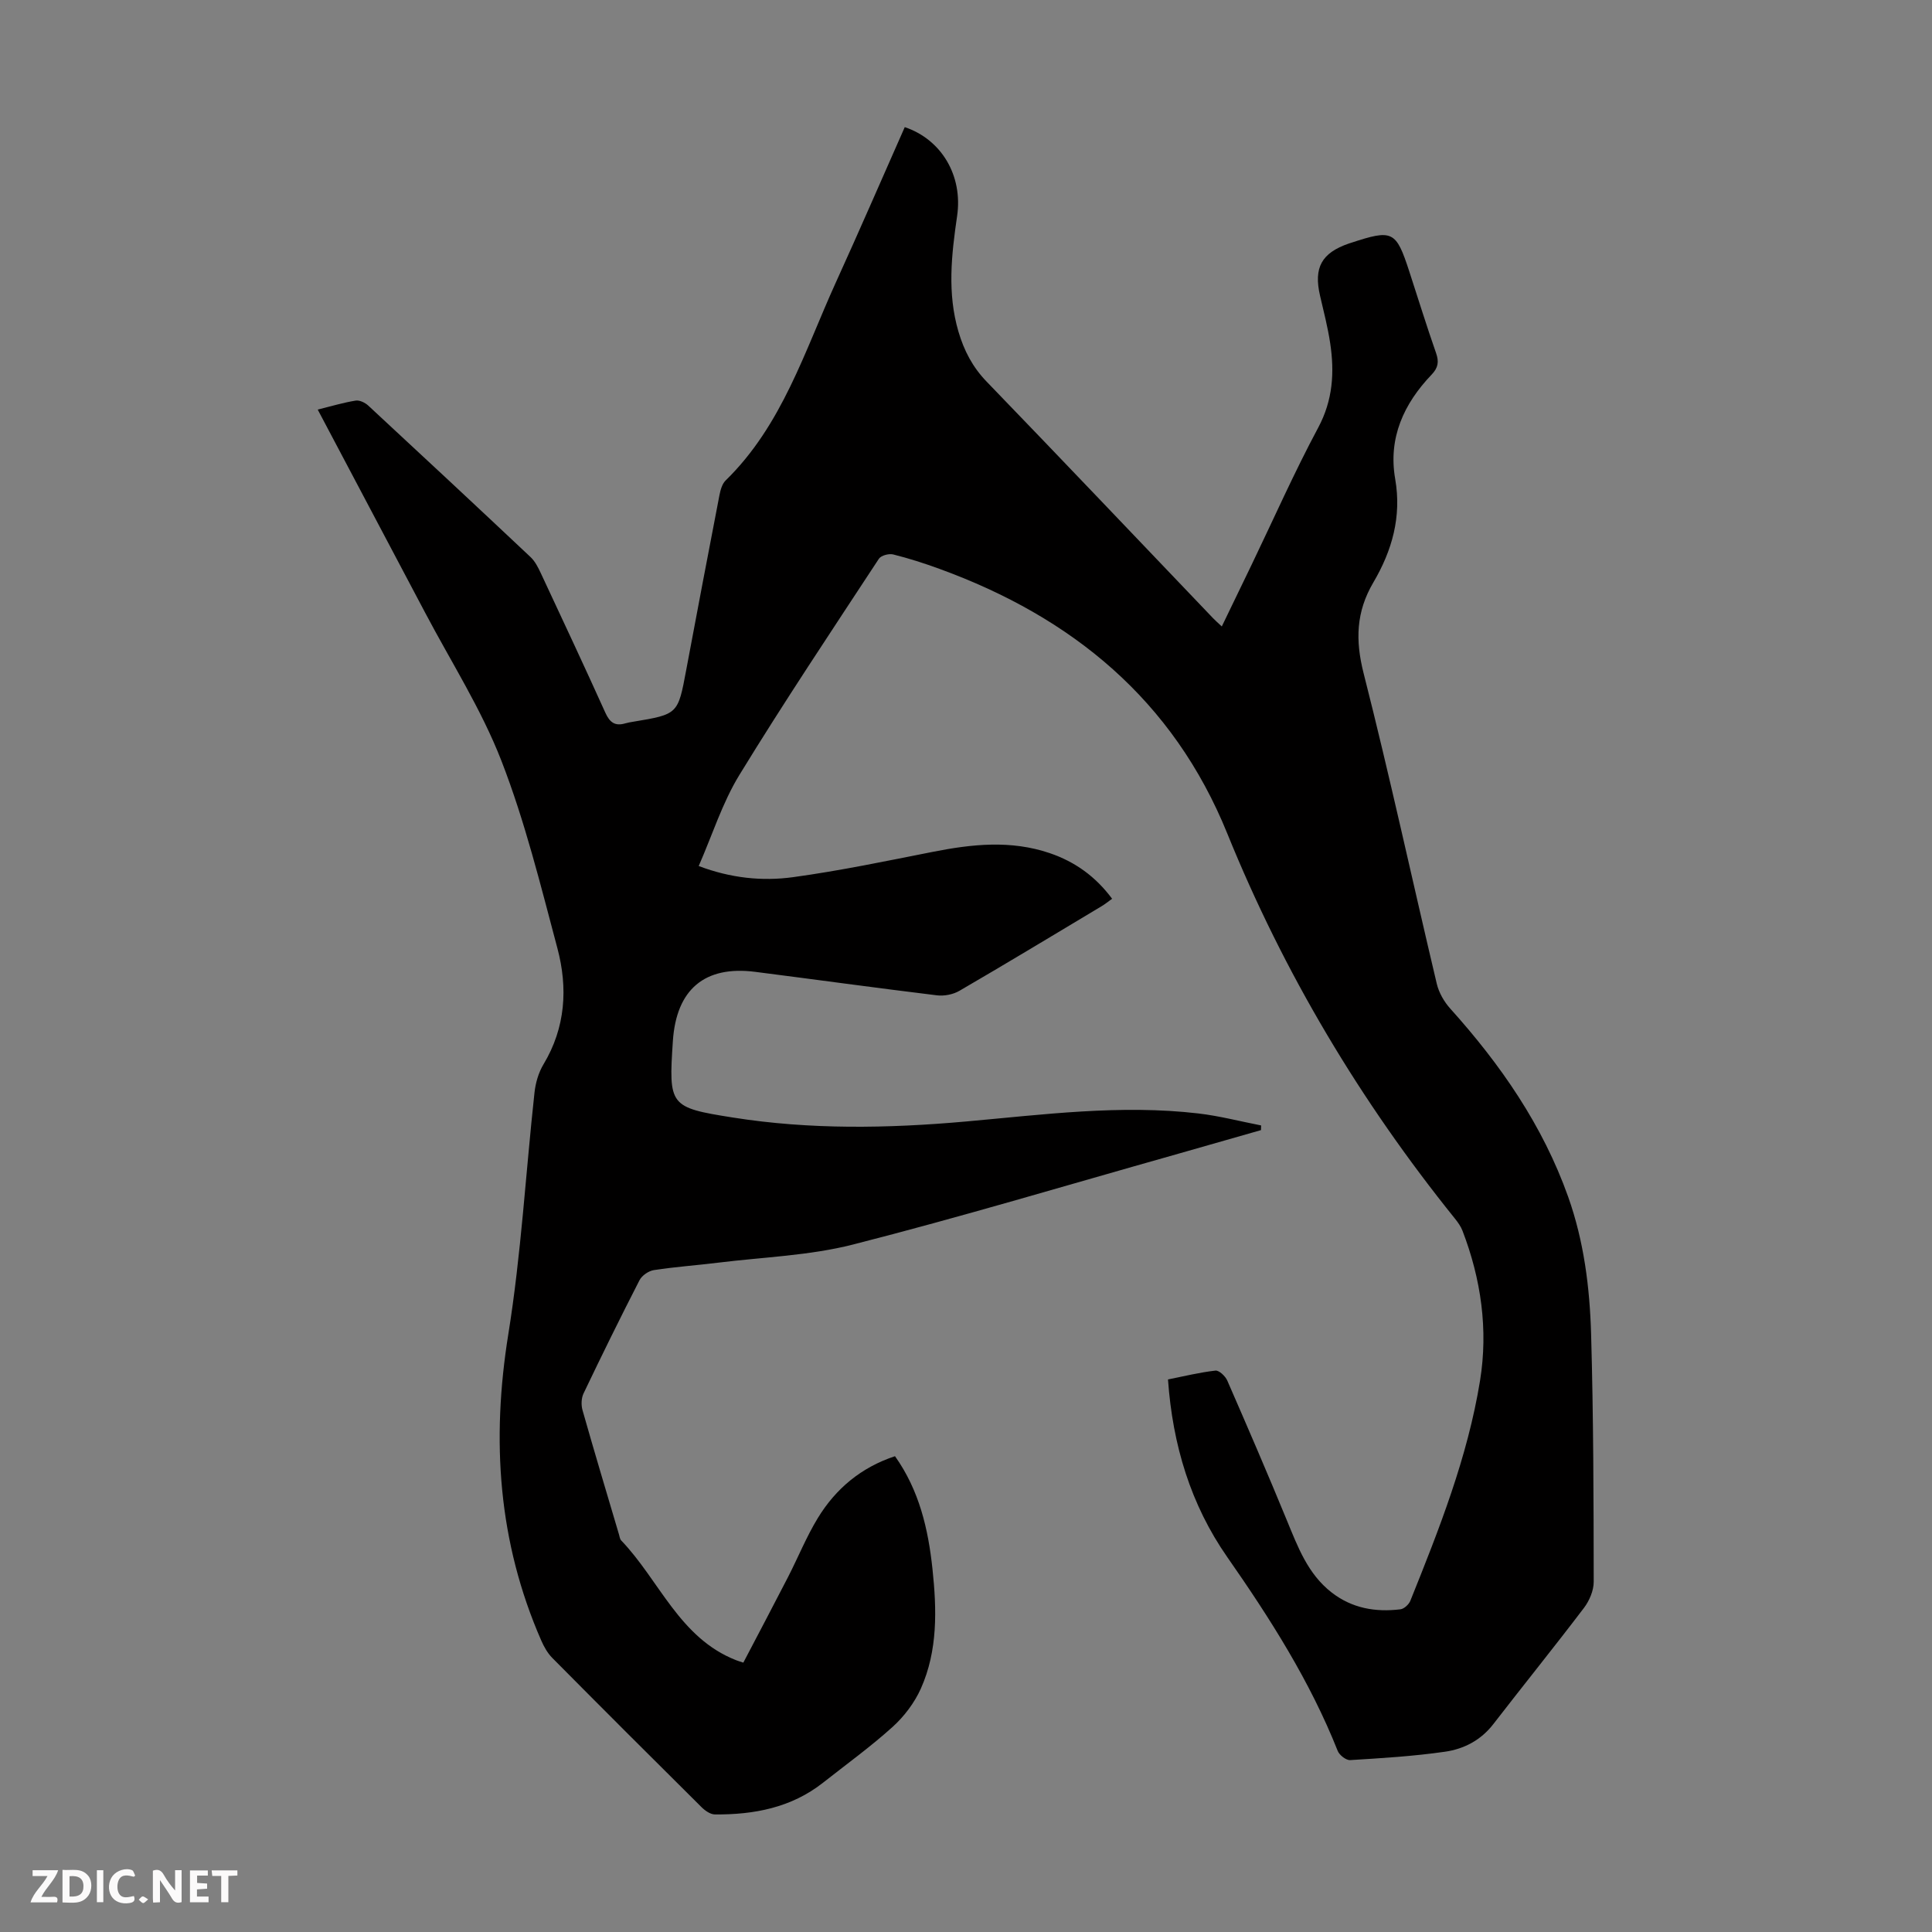 <svg enable-background="new 0 0 400 400" viewBox="0 0 400 400" xmlns="http://www.w3.org/2000/svg"><rect x="0" y="0" width="400" height="400" fill="#808080" stroke="none"/><g fill="#fbfafa"><path d="m37.59 393.81c-.92.31-1.52.05-2-.78-.7-1.2-1.52-2.34-2.47-3.78v4.59c-.55.03-.95.05-1.41.07-.03-.37-.06-.64-.06-.91 0-1.91 0-3.81 0-5.7 1.13-.41 1.77-.03 2.29.91.62 1.11 1.38 2.14 2.31 3.19v-4.2h1.35v6.61z"/><path d="m12.94 393.88v-6.75c1.9.19 3.93-.54 5.37 1.29.8 1.01.78 2.88.03 3.97-1.37 1.97-3.4 1.51-5.4 1.49m1.45-1.22c2.04.12 2.92-.58 2.89-2.21-.03-1.51-.98-2.19-2.89-2z"/><path d="m11.81 393.87h-5.49c.68-2.18 2.47-3.48 3.51-5.45h-3.08v-1.21h5.29c-.71 2.13-2.44 3.48-3.47 5.51.86 0 1.63.04 2.39-.01.79-.05 1.14.21.85 1.16"/><path d="m39.33 393.86v-6.61h3.7v1.07h-2.22v1.52c.68.04 1.34.09 2.07.13v1.07c-.72.05-1.38.09-2.1.14v1.48h2.4v1.19h-3.85z"/><path d="m27.71 388.56c-1.15-.3-2.46-.61-3.1.64-.37.73-.41 1.93-.06 2.67.63 1.35 1.99.93 3.17.68.35.94-.01 1.32-.93 1.46-1.62.25-3.05-.27-3.76-1.48-.73-1.24-.6-3.03.31-4.17.88-1.11 2.71-1.7 4-1.16.32.13.44.74.65 1.12-.1.08-.19.16-.28.24"/><path d="m49.15 387.24v1.07c-.59.02-1.17.05-1.87.08v5.44h-1.48v-5.44h-1.85c-.05-.4-.08-.73-.13-1.15z"/><path d="m20.06 387.21h1.33v6.62h-1.33z"/><path d="m30.68 393.25c-.49.38-.8.79-1.05.76-.32-.05-.6-.45-.9-.7.26-.24.51-.64.8-.67.29-.04.62.3 1.15.61"/></g><path d="m65.78 84.8c2.9-.72 5.35-1.46 7.86-1.86.8-.13 1.94.42 2.59 1.02 11.25 10.42 22.47 20.88 33.63 31.39.93.88 1.56 2.15 2.12 3.34 4.5 9.62 9 19.23 13.37 28.91.9 1.99 2.01 2.78 4.09 2.17.54-.16 1.09-.25 1.64-.34 9.31-1.55 9.28-1.55 10.99-10.7 2.26-12.09 4.56-24.17 6.89-36.24.21-1.06.55-2.31 1.28-3.02 11.69-11.41 16.33-26.73 22.82-41.01 4.86-10.67 9.52-21.43 14.26-32.14 7.6 2.55 12.06 10.04 10.84 18.4-1.17 8.01-2.07 15.97.28 23.95 1.16 3.93 2.92 7.33 5.84 10.35 15.71 16.26 31.28 32.66 46.9 49 .46.48.96.91 1.78 1.68 2.12-4.4 4.16-8.59 6.18-12.79 4.56-9.47 8.81-19.09 13.77-28.35 3.06-5.71 3.4-11.46 2.49-17.51-.5-3.31-1.34-6.56-2.1-9.83-1.35-5.82.31-8.86 5.99-10.81.11-.04.21-.07.32-.1 8.74-2.88 9.41-2.56 12.17 5.9 1.84 5.63 3.58 11.29 5.54 16.88.64 1.82.43 3.05-.9 4.45-5.79 6.04-9.04 13.14-7.56 21.63 1.36 7.83-.66 14.86-4.53 21.43-3.56 6.06-3.75 11.93-2.01 18.79 5.43 21.33 10.07 42.87 15.15 64.29.44 1.85 1.52 3.73 2.8 5.15 10.42 11.58 19.15 24.18 24.41 38.98 3.26 9.18 4.46 18.75 4.74 28.35.49 17.11.52 34.23.54 51.35 0 1.81-.9 3.91-2.02 5.39-6.16 8.11-12.56 16.03-18.78 24.08-2.57 3.32-6.08 5.13-9.96 5.69-6.51.94-13.1 1.34-19.67 1.74-.84.05-2.22-1.03-2.57-1.9-5.74-14.46-14-27.42-22.86-40.12-7.57-10.85-11.32-23.2-12.28-36.79 3.3-.66 6.54-1.46 9.82-1.83.75-.09 2.05 1.14 2.45 2.05 4.2 9.62 8.36 19.26 12.35 28.97 2.27 5.5 4.32 11.06 9.24 14.9 4.24 3.3 9.1 4.13 14.26 3.5.76-.09 1.74-1 2.05-1.75 5.97-14.84 11.87-29.75 14.44-45.61 1.7-10.53.22-20.98-3.63-31-.35-.92-.96-1.77-1.58-2.54-19.56-24.29-35.39-50.78-47.12-79.71-11.21-27.66-32.13-44.8-59.58-54.8-3.15-1.15-6.35-2.18-9.6-2.99-.88-.22-2.51.21-2.96.9-9.75 14.86-19.63 29.64-28.9 44.79-3.51 5.74-5.57 12.36-8.4 18.82 6.63 2.51 13.13 3.18 19.52 2.31 9.72-1.33 19.35-3.35 28.98-5.25 8.1-1.6 16.13-2.46 24.17.27 5.23 1.78 9.5 4.84 12.92 9.45-.78.56-1.45 1.11-2.19 1.55-9.79 5.86-19.55 11.77-29.41 17.5-1.32.77-3.17 1.13-4.69.94-12.55-1.53-25.07-3.26-37.6-4.86-10.47-1.34-16.34 3.63-17.05 14.33-.89 13.43-.71 13.75 12.41 15.83 16.02 2.54 32.1 2.26 48.2.83 16.04-1.43 32.06-3.56 48.2-1.67 4.36.51 8.66 1.64 12.98 2.48-.01.32-.02.65-.03.97-6.09 1.74-12.18 3.49-18.28 5.22-22.05 6.22-44 12.81-66.2 18.47-9.03 2.3-18.57 2.6-27.88 3.75-4.44.55-8.91.86-13.33 1.54-1.1.17-2.48 1.12-2.98 2.1-3.98 7.75-7.83 15.58-11.59 23.45-.46.97-.51 2.38-.21 3.44 2.44 8.6 5.01 17.16 7.55 25.73.13.43.18.95.46 1.25 7.93 8.27 12.05 20.2 23.8 24.8.3.12.61.21 1.49.5 3.07-5.87 6.19-11.76 9.24-17.69 2.09-4.07 3.81-8.36 6.19-12.26 3.71-6.07 8.95-10.47 15.97-12.79 5.03 7.09 6.88 15.08 7.76 23.36.89 8.4 1.12 16.86-2.41 24.76-1.32 2.94-3.45 5.76-5.85 7.93-4.56 4.12-9.57 7.74-14.4 11.55-6.58 5.18-14.29 6.63-22.39 6.57-.94-.01-2.05-.79-2.78-1.52-10.33-10.25-20.63-20.54-30.87-30.87-.99-.99-1.73-2.32-2.3-3.62-8.94-20.42-10.35-41.49-6.82-63.41 2.66-16.54 3.6-33.34 5.42-50.02.22-2.01.83-4.15 1.87-5.87 4.57-7.61 5.06-15.79 2.88-24-3.48-13.06-6.72-26.28-11.6-38.84-4.15-10.68-10.44-20.51-15.81-30.7-7.3-13.83-14.62-27.65-22.22-42.01z" fill="#010000"/></svg>